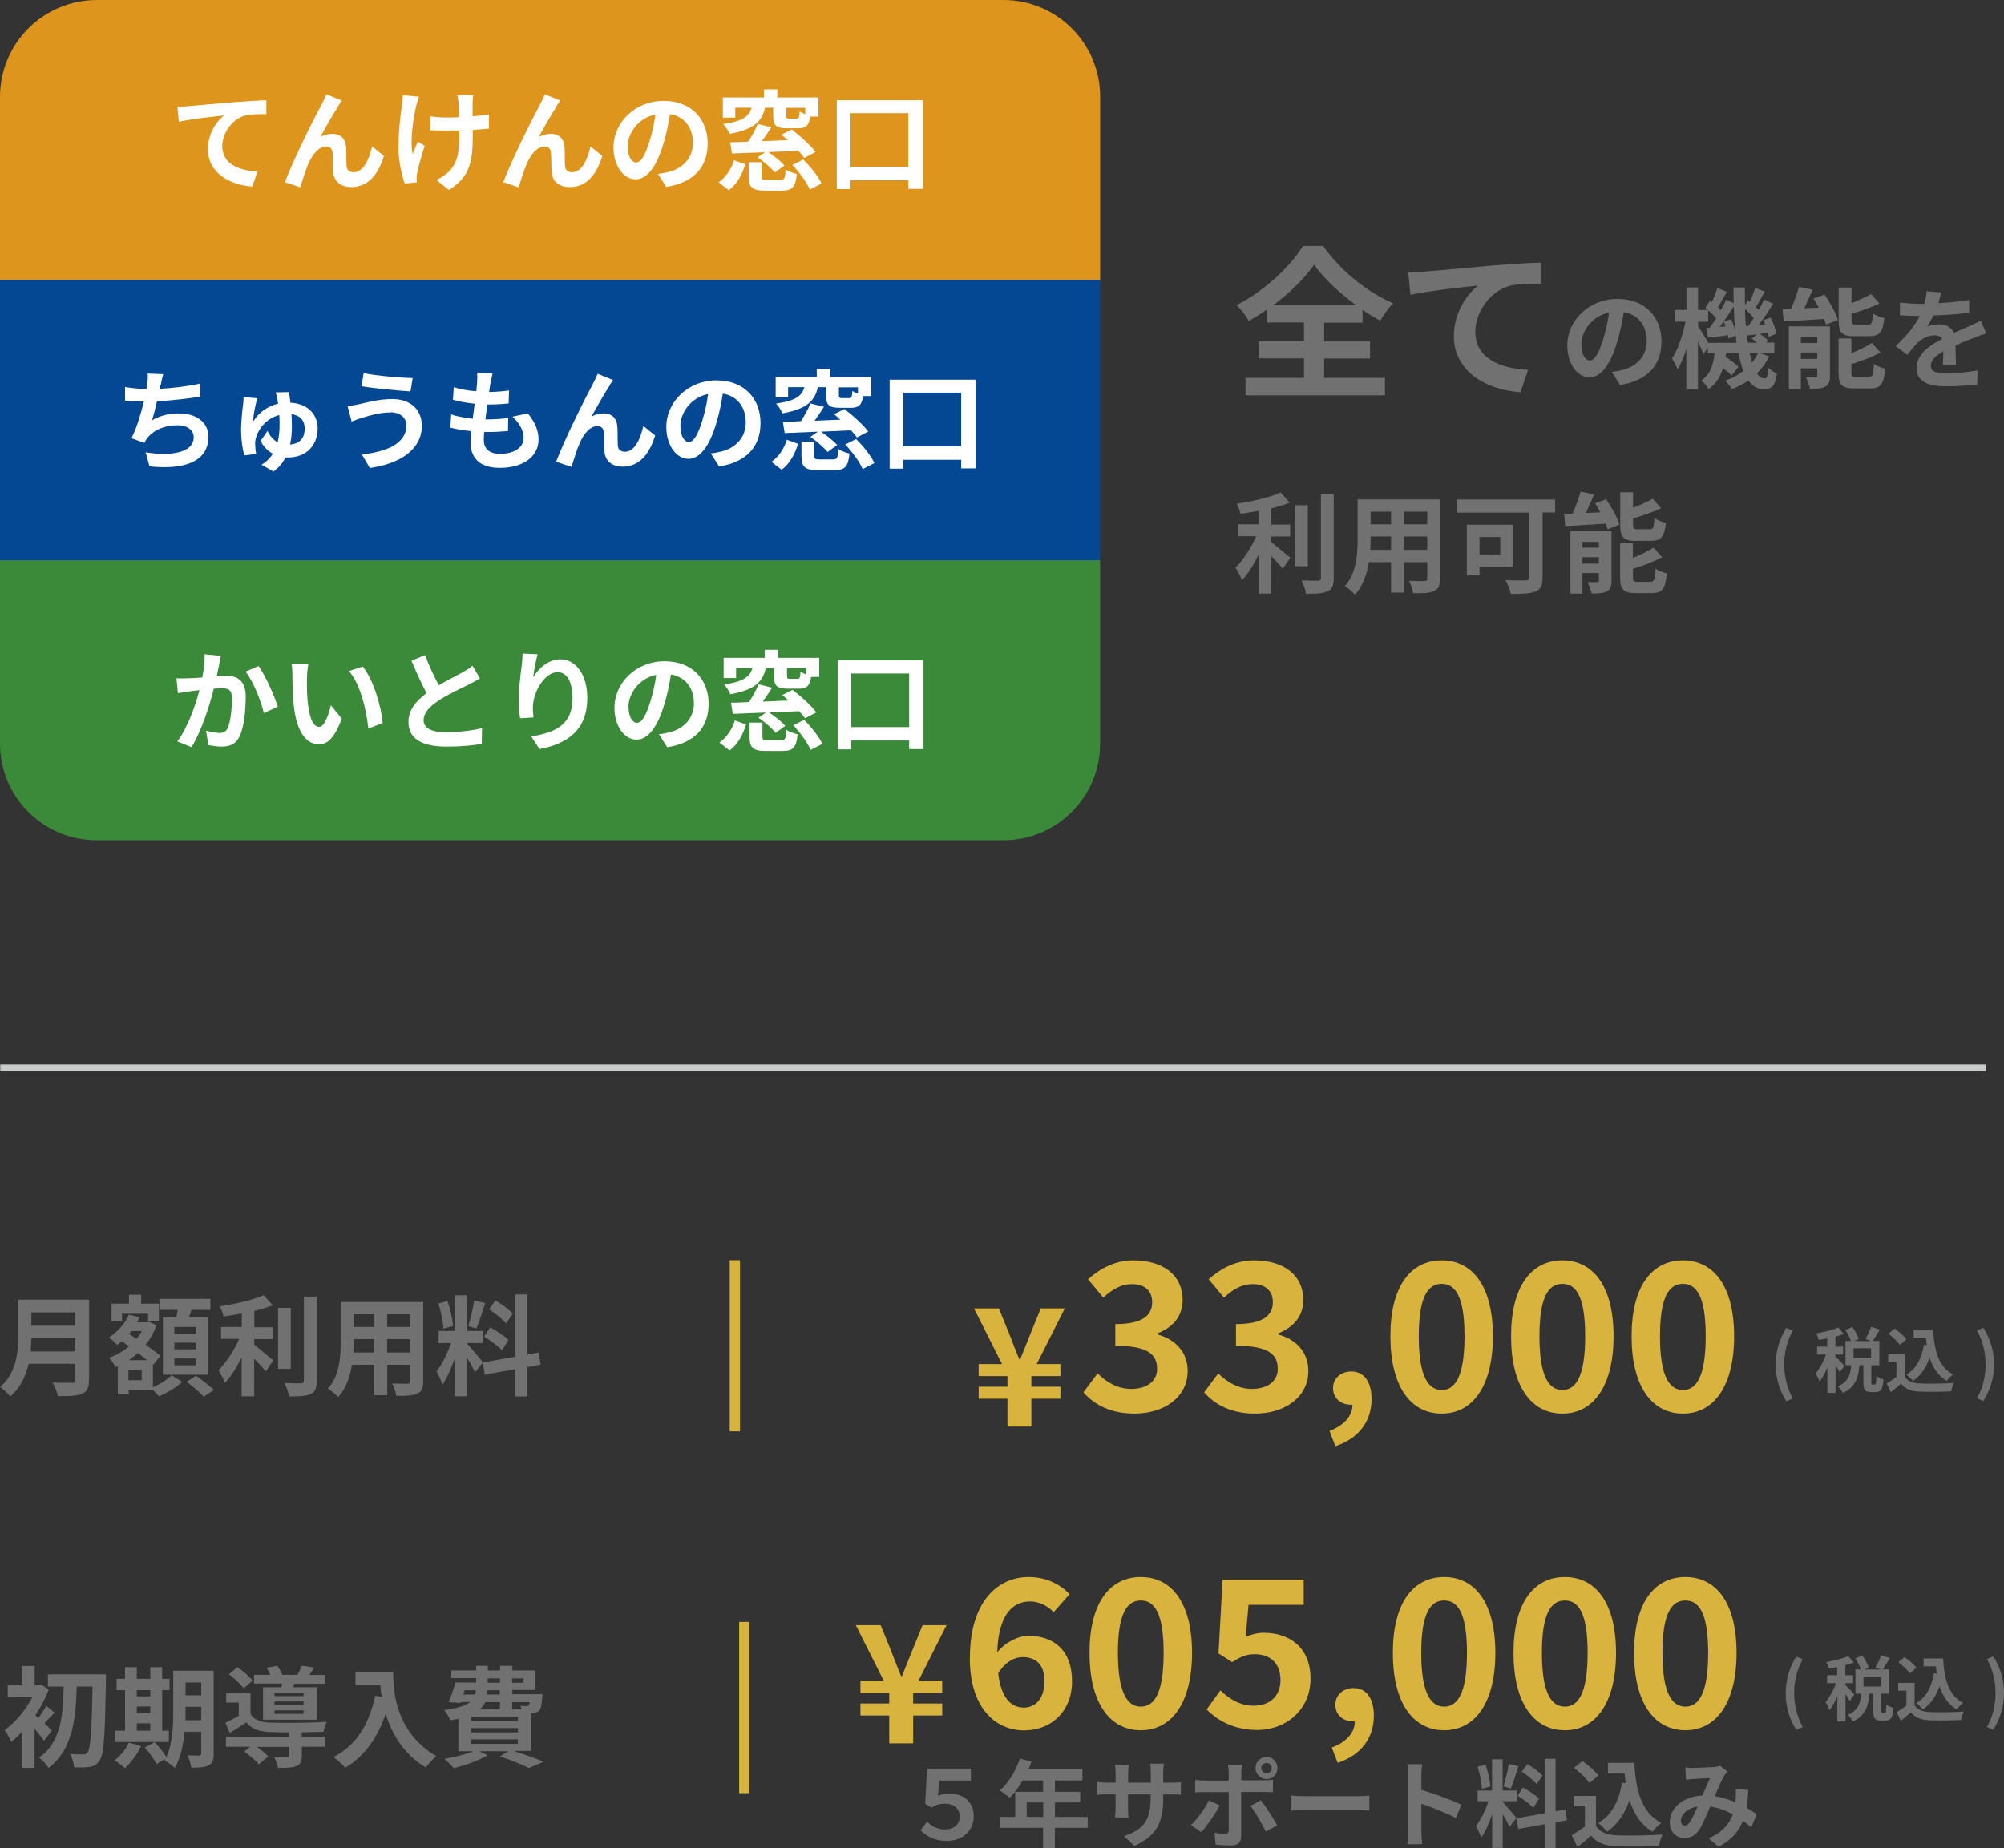 <?xml version="1.0" encoding="UTF-8"?>
<svg id="_レイヤー_2" data-name="レイヤー_2" xmlns="http://www.w3.org/2000/svg" viewBox="0 0 146.8 135.43">
  <rect x="0" y="0" width="146.8" height="135.43" fill="#333333" stroke="none"/>
  <defs>
    <style>
      .cls-1 {
        fill: #727171;
      }

      .cls-2 {
        fill: #d8b33d;
      }

      .cls-3 {
        stroke: #d8b33d;
        stroke-width: .75px;
      }

      .cls-3, .cls-4 {
        fill: none;
        stroke-miterlimit: 10;
      }

      .cls-4 {
        stroke: #c9caca;
        stroke-width: .5px;
      }

      .cls-5 {
        fill: #fff;
      }

      .cls-6 {
        fill: #3b8a39;
      }

      .cls-7 {
        fill: #044893;
      }

      .cls-8 {
        fill: #de951e;
      }
    </style>
  </defs>
  <g id="_レイヤー_1-2" data-name="レイヤー_1">
    <g>
      <g>
        <g>
          <path class="cls-1" d="M97.01,27.69h4.44v1.28h-10.21v-1.28h4.28v-1.43h-3.32v-1.25h3.32v-1.38h-2.71v-.95c-.43.3-.88.58-1.33.83-.18-.34-.58-.85-.9-1.15,2.05-1.03,3.98-2.88,4.87-4.34h1.47c1.28,1.82,3.24,3.39,5.13,4.2-.37.38-.68.84-.95,1.28-.43-.24-.86-.5-1.29-.8v.94h-2.81v1.38h3.36v1.25h-3.36v1.43ZM99.35,22.37c-1.25-.91-2.4-2-3.09-2.97-.68.97-1.75,2.05-3,2.97h6.09Z"/>
          <path class="cls-1" d="M104.34,19.9c1-.08,2.97-.26,5.17-.46,1.24-.1,2.55-.18,3.39-.2v1.54c-.64.01-1.67.01-2.3.16-1.45.38-2.53,1.94-2.53,3.37,0,1.97,1.85,2.69,3.87,2.79l-.56,1.64c-2.51-.17-4.88-1.52-4.88-4.11,0-1.73.97-3.09,1.78-3.71-1.13.12-3.57.38-4.96.68l-.16-1.64c.48-.01.95-.04,1.19-.06Z"/>
          <path class="cls-1" d="M118.67,28.2l-.6-.95c.3-.03.53-.08.74-.13,1.02-.24,1.82-.98,1.82-2.14,0-1.1-.6-1.93-1.68-2.11-.11.68-.25,1.42-.48,2.17-.48,1.62-1.17,2.61-2.04,2.61s-1.62-.98-1.62-2.33c0-1.85,1.6-3.42,3.67-3.42s3.23,1.38,3.23,3.12-1.03,2.88-3.05,3.19ZM116.47,26.41c.34,0,.65-.5.98-1.58.18-.59.34-1.27.42-1.93-1.32.27-2.03,1.44-2.03,2.32,0,.81.32,1.2.63,1.2Z"/>
          <path class="cls-1" d="M129.6,26.12c-.23.46-.54.88-.9,1.24.16.24.34.37.54.37s.27-.15.31-.78c.18.18.43.34.62.43-.14.9-.37,1.14-.99,1.14-.45,0-.81-.23-1.1-.64-.37.26-.78.46-1.21.63-.1-.18-.34-.46-.5-.61.5-.18.95-.42,1.34-.72-.15-.38-.27-.83-.37-1.34h-.9c0,.1-.02.21-.04.3.35.23.74.52.95.74l-.51.63c-.14-.15-.37-.35-.62-.54-.18.61-.5,1.14-1.06,1.54-.1-.19-.34-.49-.54-.62.7-.47.9-1.23.98-2.04h-.5v-.36l-.32.47c-.08-.24-.24-.61-.4-.96v3.52h-.85v-2.95c-.18.58-.4,1.12-.64,1.5-.09-.25-.27-.59-.4-.81.42-.63.79-1.74.98-2.69h-.79v-.86h.86v-1.65h.85v1.65h.71c-.06-.06-.12-.1-.18-.15l.35-.52.14.1c.14-.34.3-.74.39-1.03l.7.27c-.22.38-.46.82-.65,1.14.07.07.14.14.2.21.16-.27.3-.54.41-.78l.54.26c0-.38-.02-.76-.02-1.15h.84c0,.45,0,.88,0,1.3l.23-.34.13.1c.15-.33.3-.73.39-1.02l.71.26c-.22.4-.46.83-.66,1.14.07.07.14.14.21.21.15-.26.3-.54.41-.77l.65.32c-.32.5-.7,1.09-1.06,1.56l.48-.03c-.04-.11-.09-.22-.14-.33l.54-.19c.18.38.37.87.42,1.18l-.57.24c-.02-.09-.03-.2-.06-.31l-.59.08c.23.15.48.35.61.5l-.15.14h.61v.74h-1.12l.74.28ZM127.21,25.11c-.02-.17-.04-.34-.06-.52l-.54.22c0-.07-.02-.15-.03-.24-.52.06-1.02.12-1.46.17l-.13-.7.25-.02c.15-.21.32-.45.48-.7-.15-.18-.38-.41-.59-.59v.85h-.73v.34c.17.25.55.86.74,1.2h2.08ZM126.81,23.39c.13.27.25.62.31.9-.06-.58-.1-1.2-.11-1.84-.32.5-.7,1.06-1.04,1.5l.43-.03c-.04-.13-.08-.25-.13-.36l.54-.17ZM128.07,23.88c.13-.17.26-.37.4-.58-.17-.21-.41-.45-.64-.65,0,.43.03.84.06,1.24l.18-.02ZM128.71,25.11c-.12-.1-.26-.21-.38-.3l.36-.31c-.25.02-.48.06-.7.08l-.05-.22c.02.26.06.51.1.75h.68ZM128.16,25.84c.06.26.12.51.18.73.18-.22.34-.46.46-.73h-.65Z"/>
          <path class="cls-1" d="M133.66,21.59c.39.57.82,1.33.97,1.85l-.87.35c-.03-.13-.08-.27-.14-.42-1.05.07-2.14.14-2.96.18l-.08-.9c.19,0,.4,0,.62-.02.22-.5.45-1.12.58-1.61l.99.2c-.18.46-.4.94-.6,1.37l1.06-.05c-.12-.22-.25-.45-.38-.66l.8-.3ZM134.05,27.55c0,.42-.08.65-.34.78-.27.15-.64.16-1.12.16-.05-.25-.19-.62-.3-.84.28.02.6,0,.7,0,.1,0,.13-.02.13-.12v-.54h-1.2v1.51h-.88v-4.59h3.01v3.63ZM131.92,24.71v.42h1.2v-.42h-1.2ZM133.12,26.3v-.47h-1.2v.47h1.2ZM135.85,24.64c-.94,0-1.16-.28-1.16-1.16v-2.41h.94v1.14c.54-.21,1.06-.46,1.44-.66l.61.69c-.61.29-1.35.54-2.05.75v.47c0,.29.05.32.35.32h.87c.26,0,.31-.12.34-.82.19.14.58.3.84.35-.1,1.02-.35,1.32-1.09,1.32h-1.1ZM136.9,27.63c.27,0,.33-.15.37-.96.2.14.58.29.83.35-.1,1.13-.34,1.44-1.11,1.44h-1.14c-.94,0-1.17-.27-1.17-1.15v-2.51h.94v1.08c.57-.23,1.12-.5,1.5-.75l.63.7c-.62.34-1.41.62-2.13.85v.64c0,.28.06.32.37.32h.91Z"/>
          <path class="cls-1" d="M141.99,22.21c.76-.04,1.56-.11,2.26-.23v.93c-.77.11-1.75.18-2.62.2-.14.3-.3.58-.46.82.21-.1.64-.16.9-.16.49,0,.89.21,1.06.62.42-.19.75-.33,1.08-.47.31-.14.59-.26.89-.42l.4.93c-.26.07-.68.23-.95.34-.36.14-.82.32-1.3.54,0,.45.02,1.04.03,1.41h-.96c.02-.24.03-.62.04-.98-.6.34-.92.66-.92,1.06,0,.44.38.56,1.16.56.68,0,1.57-.09,2.27-.22l-.03,1.03c-.53.07-1.51.14-2.26.14-1.25,0-2.18-.3-2.18-1.34s.96-1.66,1.87-2.13c-.12-.2-.34-.27-.56-.27-.45,0-.94.26-1.25.55-.24.24-.47.53-.74.88l-.86-.64c.84-.78,1.41-1.49,1.77-2.21h-.1c-.33,0-.91-.02-1.35-.05v-.94c.41.06,1,.1,1.41.1h.38c.09-.32.14-.63.16-.92l1.06.09c-.04.2-.1.46-.2.8Z"/>
          <path class="cls-1" d="M93.12,39.72c.39.3,1.18.98,1.4,1.14l-.55.82c-.19-.25-.53-.61-.85-.94v2.76h-.92v-2.86c-.36.73-.78,1.42-1.22,1.88-.1-.28-.33-.69-.48-.93.58-.56,1.16-1.47,1.52-2.3h-1.33v-.87h1.52v-.99c-.46.09-.91.16-1.34.22-.04-.21-.16-.54-.27-.74,1.15-.17,2.44-.47,3.21-.82l.67.74c-.4.16-.86.3-1.35.42v1.19h1.38v.87h-1.38v.43ZM95.8,41.49h-.93v-4.47h.93v4.47ZM97.7,36.2v6.16c0,.55-.11.82-.44.97-.33.16-.86.19-1.59.18-.04-.27-.18-.71-.33-.98.52.02,1.03.02,1.2.02.15,0,.22-.06.22-.2v-6.15h.94Z"/>
          <path class="cls-1" d="M105.49,42.39c0,.51-.11.77-.43.91-.33.16-.82.18-1.54.17-.03-.26-.18-.66-.3-.91.45.02.98.02,1.12.02s.21-.05.21-.19v-1.2h-1.69v2.23h-.96v-2.23h-1.63c-.14.87-.43,1.75-1.01,2.38-.15-.18-.54-.5-.75-.62.87-.96.94-2.38.94-3.5v-2.85h6.04v5.81ZM101.9,40.29v-.98h-1.5v.14c0,.26,0,.54-.02.84h1.53ZM100.4,37.49v.93h1.5v-.93h-1.5ZM104.55,37.49h-1.69v.93h1.69v-.93ZM104.55,40.29v-.98h-1.69v.98h1.69Z"/>
          <path class="cls-1" d="M113.92,37.55h-.92v4.77c0,.58-.14.86-.51,1.02-.4.16-.99.18-1.81.18-.06-.28-.25-.75-.39-1.01.57.03,1.26.02,1.46.02s.26-.06.26-.22v-4.75h-5.29v-.96h7.2v.96ZM108.38,41.54v.61h-.93v-3.7h3.39v3.09h-2.46ZM108.38,39.35v1.28h1.52v-1.28h-1.52Z"/>
          <path class="cls-1" d="M117.66,36.59c.39.57.82,1.33.97,1.85l-.87.35c-.03-.13-.08-.27-.14-.42-1.05.07-2.14.14-2.96.18l-.08-.9c.19,0,.4,0,.62-.02.22-.5.45-1.12.58-1.61l.99.2c-.18.46-.4.94-.6,1.37l1.06-.05c-.12-.22-.25-.45-.38-.66l.8-.3ZM118.05,42.55c0,.42-.08.65-.34.78-.27.15-.64.16-1.12.16-.05-.25-.19-.62-.3-.84.28.02.6,0,.7,0,.1,0,.13-.02.13-.12v-.54h-1.2v1.51h-.88v-4.59h3.01v3.63ZM115.92,39.71v.42h1.2v-.42h-1.2ZM117.12,41.3v-.47h-1.2v.47h1.2ZM119.85,39.64c-.94,0-1.16-.28-1.16-1.16v-2.41h.94v1.14c.54-.21,1.06-.46,1.44-.66l.61.69c-.61.29-1.35.54-2.05.75v.47c0,.29.05.32.35.32h.87c.26,0,.31-.12.34-.82.19.14.58.3.84.35-.1,1.02-.35,1.32-1.09,1.32h-1.1ZM120.9,42.63c.27,0,.33-.15.37-.96.2.14.58.29.83.35-.1,1.13-.34,1.44-1.11,1.44h-1.14c-.94,0-1.17-.27-1.17-1.15v-2.51h.94v1.08c.57-.23,1.12-.5,1.5-.75l.63.7c-.62.34-1.41.62-2.13.85v.64c0,.28.06.32.37.32h.91Z"/>
        </g>
        <g>
          <path class="cls-8" d="M7.1,0h66.4c3.92,0,7.09,3.18,7.09,7.09v13.43H0V7.09C0,3.18,3.18,0,7.1,0Z"/>
          <g>
            <path class="cls-5" d="M13.8,7.78c.66-.06,1.98-.18,3.45-.3.82-.06,1.7-.12,2.26-.14v1.02c-.42,0-1.11,0-1.54.1-.97.26-1.69,1.3-1.69,2.25,0,1.31,1.23,1.79,2.58,1.86l-.38,1.1c-1.67-.11-3.25-1.02-3.25-2.74,0-1.15.65-2.06,1.18-2.47-.75.08-2.38.26-3.31.46l-.1-1.1c.32,0,.63-.02.79-.04Z"/>
            <path class="cls-5" d="M24.8,7.75c-.39.58-.95,1.6-1.35,2.3.3-.17.62-.24.92-.24.6,0,.96.38.99,1.04.02.36,0,1,.03,1.34.03.31.26.43.52.43.7,0,1.12-.9,1.35-1.89l.86.7c-.42,1.37-1.16,2.28-2.38,2.28-.89,0-1.3-.53-1.33-1.11-.03-.42-.02-1.08-.05-1.41-.02-.28-.18-.45-.47-.45-.54,0-.99.56-1.28,1.21-.21.46-.49,1.36-.61,1.78l-1.13-.38c.59-1.6,2.23-4.86,2.65-5.62.1-.22.26-.48.39-.82l1.13.46c-.08.11-.17.25-.26.38Z"/>
            <path class="cls-5" d="M30.49,7.74c-.2.89-.48,2.57-.26,3.56.1-.25.25-.63.38-.93l.5.32c-.23.69-.45,1.5-.54,1.95-.03.12-.05.3-.05.39,0,.08,0,.22.02.33l-.89.09c-.18-.48-.46-1.6-.46-2.59,0-1.31.16-2.54.26-3.19.04-.22.05-.5.06-.7l1.18.12c-.07.19-.15.48-.19.65ZM34.62,7.5v1.02c.45-.03.87-.08,1.2-.14v1.04c-.33.04-.74.07-1.19.1v.34c0,1.89-.14,3.05-1.74,4.06l-.92-.73c.3-.14.7-.39.93-.64.62-.64.74-1.35.74-2.7v-.29c-.3,0-.6.02-.9.02-.34,0-.84-.02-1.23-.04v-1.02c.39.06.78.09,1.21.09.29,0,.6,0,.9-.02,0-.45-.02-.86-.03-1.08-.02-.2-.06-.42-.09-.55h1.16c-.02.18-.03.37-.04.54Z"/>
            <path class="cls-5" d="M40.8,7.75c-.39.58-.95,1.6-1.35,2.3.3-.17.62-.24.92-.24.6,0,.96.38.99,1.04.02.36,0,1,.03,1.34.03.31.26.43.52.43.7,0,1.12-.9,1.35-1.89l.86.7c-.42,1.37-1.16,2.28-2.38,2.28-.89,0-1.3-.53-1.33-1.11-.03-.42-.02-1.08-.05-1.41-.02-.28-.18-.45-.47-.45-.54,0-.99.56-1.28,1.21-.21.46-.49,1.36-.61,1.78l-1.13-.38c.59-1.6,2.23-4.86,2.65-5.62.1-.22.26-.48.39-.82l1.13.46c-.08.11-.17.25-.26.38Z"/>
            <path class="cls-5" d="M48.8,13.69l-.6-.95c.3-.03.53-.08.74-.13,1.02-.24,1.82-.98,1.82-2.14,0-1.1-.6-1.93-1.68-2.11-.11.68-.25,1.42-.48,2.17-.48,1.62-1.17,2.61-2.04,2.61s-1.62-.98-1.62-2.33c0-1.85,1.6-3.42,3.67-3.42s3.23,1.38,3.23,3.12-1.03,2.88-3.05,3.19ZM46.61,11.9c.34,0,.65-.5.98-1.58.18-.59.34-1.27.42-1.93-1.32.27-2.03,1.44-2.03,2.32,0,.81.32,1.2.63,1.2Z"/>
            <path class="cls-5" d="M52.64,13.36c.55-.38.94-.99,1.13-1.62l.82.3c-.22.72-.58,1.43-1.2,1.9l-.75-.58ZM53.86,8.62h-.91v-1.48h3.01v-.59h.98v.59h3.01v1.4h-.6c-.09.67-.32.86-.9.86h-.8c-.82,0-1.01-.22-1.01-.93v-.58h-.6c-.22.99-.78,1.59-2.6,1.92-.07-.21-.29-.54-.46-.72,1.48-.21,1.89-.58,2.08-1.2h-1.2v.73ZM58.92,11.58c-.11-.15-.26-.34-.44-.53-.74.03-1.49.07-2.2.1.43.28.93.68,1.18.98l-.7.51c-.26-.33-.8-.79-1.26-1.11l.55-.38c-.9.04-1.75.07-2.43.1l-.13-.82c.38,0,.83-.02,1.32-.05.26-.4.54-.9.7-1.3l.99.25c-.22.34-.46.7-.69,1.02.61-.02,1.25-.06,1.89-.08-.16-.14-.31-.28-.46-.4l.76-.38c.6.46,1.37,1.15,1.74,1.65l-.82.43ZM57.17,13.18c.29,0,.34-.1.38-.76.18.14.58.27.82.33-.1.98-.35,1.22-1.1,1.22h-1.21c-.97,0-1.21-.25-1.21-1.03v-1.05h.94v1.04c0,.22.06.25.39.25h1ZM59,7.9h-1.41v.58c0,.18.04.21.22.21h.55c.16,0,.19-.07.22-.52.1.06.25.14.41.19v-.46ZM58.84,11.69c.52.51,1.1,1.23,1.34,1.76l-.86.44c-.2-.5-.76-1.26-1.27-1.8l.79-.4Z"/>
            <path class="cls-5" d="M67.59,7.33v6.51h-1.05v-.63h-4.24v.65h-1v-6.52h6.29ZM66.54,12.22v-3.93h-4.24v3.93h4.24Z"/>
          </g>
        </g>
        <g>
          <polygon class="cls-7" points="0 41.05 0 41.05 80.59 41.05 80.59 41.05 80.59 20.53 80.59 20.53 0 20.53 0 20.53 0 41.05"/>
          <g>
            <path class="cls-5" d="M11.74,28.24c-.02.07-.03.16-.05.25.91-.05,1.99-.17,2.96-.38l.02.95c-.83.14-2.1.29-3.17.34-.11.49-.24,1-.36,1.39.65-.36,1.27-.5,1.98-.5,1.29,0,2.15.69,2.15,1.71,0,1.8-1.74,2.45-4.32,2.17l-.28-1.03c1.75.29,3.52.07,3.52-1.1,0-.48-.41-.88-1.19-.88-.92,0-1.74.33-2.21.94-.09.11-.14.22-.22.35l-.94-.34c.38-.74.7-1.81.91-2.69-.5,0-.98-.03-1.38-.07v-.99c.48.08,1.08.14,1.57.15.02-.12.03-.23.05-.33.05-.34.06-.54.04-.81l1.14.05c-.09.28-.14.55-.19.82Z"/>
            <path class="cls-5" d="M21.28,29.51c1.27.06,1.99.86,1.99,1.88,0,1.14-.73,2.13-2.19,2.13-.06,0-.11,0-.16,0-.21.39-.49.74-.89,1.03l-.87-.5c.37-.22.63-.5.83-.8-.37-.21-.69-.52-.9-.94l.5-.73c.19.36.43.66.75.83.1-.42.14-.86.14-1.27,0-.25,0-.5-.02-.73-1.01.26-1.62,1.12-1.75,1.84-.02.11-.02.2-.02.31,0,.12.04.53.07.7l-.86.11c-.14-.46-.24-1.16-.24-1.8,0-.81.11-1.65.16-2.05.02-.14.02-.31.02-.42l1.02.08c-.06.14-.1.32-.12.42-.08.33-.19.86-.2,1.29.43-.7,1.11-1.14,1.83-1.31-.02-.14-.04-.28-.06-.39-.03-.16-.07-.29-.12-.44l.98-.02c.03.19.07.46.1.77ZM21.26,32.57c.76-.07,1.06-.53,1.06-1.17,0-.53-.27-.96-.97-1.05.02.28.03.58.03.87,0,.46-.03.9-.13,1.34Z"/>
            <path class="cls-5" d="M28.62,30.22c-.88,0-1.67.27-2.08.39-.23.06-.54.19-.78.28l-.3-1.14c.27-.02.62-.08.88-.14.58-.14,1.48-.37,2.41-.37,1.26,0,2.15.72,2.15,1.97,0,1.71-1.58,2.77-3.81,3.08l-.58-.99c1.98-.22,3.26-.88,3.26-2.13,0-.53-.42-.96-1.17-.96ZM30.23,27.7l-.16.98c-.94-.06-2.67-.22-3.59-.38l.16-.96c.93.2,2.74.35,3.59.36Z"/>
            <path class="cls-5" d="M35.92,28.1c-.02.14-.06.35-.09.62.58,0,1.09-.06,1.46-.11l-.03.95c-.48.05-.92.08-1.56.08-.05.35-.1.73-.14,1.09h.06c.5,0,1.09-.03,1.61-.1l-.02.95c-.45.04-.91.07-1.42.07h-.32c-.02.24-.03.44-.03.58,0,.66.41,1.02,1.19,1.02,1.12,0,1.73-.51,1.73-1.17,0-.54-.3-1.06-.82-1.55l1.13-.24c.53.67.78,1.24.78,1.92,0,1.21-1.09,2.07-2.84,2.07-1.26,0-2.14-.54-2.14-1.88,0-.19.02-.48.06-.81-.58-.06-1.11-.14-1.54-.26l.06-.97c.52.18,1.06.26,1.58.32.05-.36.1-.74.14-1.1-.55-.06-1.12-.15-1.59-.29l.06-.92c.46.15,1.06.26,1.65.3.02-.25.05-.46.06-.65.02-.38.02-.54,0-.71l1.13.06c-.07.29-.1.5-.14.71Z"/>
            <path class="cls-5" d="M44.67,28.23c-.39.58-.95,1.6-1.35,2.3.3-.17.62-.24.92-.24.6,0,.96.38.99,1.04.02.36,0,1,.03,1.34.03.31.26.43.52.43.7,0,1.12-.9,1.35-1.89l.86.7c-.42,1.37-1.16,2.28-2.38,2.28-.89,0-1.3-.53-1.33-1.11-.03-.42-.02-1.08-.05-1.41-.02-.28-.18-.45-.47-.45-.54,0-.99.56-1.28,1.21-.21.46-.49,1.36-.61,1.78l-1.13-.38c.59-1.6,2.23-4.86,2.65-5.62.1-.22.26-.48.39-.82l1.13.46c-.08.11-.17.25-.26.38Z"/>
            <path class="cls-5" d="M52.67,34.17l-.6-.95c.3-.03.53-.08.74-.13,1.02-.24,1.82-.98,1.82-2.14,0-1.1-.6-1.93-1.68-2.11-.11.68-.25,1.42-.48,2.17-.48,1.62-1.17,2.61-2.04,2.61s-1.62-.98-1.62-2.33c0-1.85,1.6-3.42,3.67-3.42s3.23,1.38,3.23,3.12-1.03,2.88-3.05,3.19ZM50.47,32.38c.34,0,.65-.5.98-1.58.18-.59.34-1.27.42-1.93-1.32.27-2.03,1.44-2.03,2.32,0,.81.32,1.2.63,1.2Z"/>
            <path class="cls-5" d="M56.51,33.84c.55-.38.94-.99,1.13-1.62l.82.3c-.22.72-.58,1.43-1.2,1.9l-.75-.58ZM57.73,29.1h-.91v-1.48h3.01v-.59h.98v.59h3.01v1.4h-.6c-.09.67-.32.86-.9.86h-.8c-.82,0-1.01-.22-1.01-.93v-.58h-.6c-.22.99-.78,1.59-2.6,1.92-.07-.21-.29-.54-.46-.72,1.48-.21,1.89-.58,2.08-1.2h-1.2v.73ZM62.78,32.06c-.11-.15-.26-.34-.44-.53-.74.03-1.49.07-2.2.1.43.28.93.68,1.18.98l-.7.51c-.26-.33-.8-.79-1.26-1.11l.55-.38c-.9.04-1.75.07-2.43.1l-.13-.82c.38,0,.83-.02,1.32-.05.26-.4.54-.9.7-1.3l.99.25c-.22.34-.46.7-.69,1.02.61-.02,1.25-.06,1.89-.08-.16-.14-.31-.28-.46-.4l.76-.38c.6.46,1.37,1.15,1.74,1.65l-.82.43ZM61.03,33.66c.29,0,.34-.1.38-.76.18.14.58.27.82.33-.1.98-.35,1.22-1.1,1.22h-1.21c-.97,0-1.21-.25-1.21-1.03v-1.05h.94v1.04c0,.22.06.25.39.25h1ZM62.86,28.38h-1.41v.58c0,.18.04.21.22.21h.55c.16,0,.19-.07.22-.52.1.06.25.14.41.19v-.46ZM62.71,32.17c.52.51,1.1,1.23,1.34,1.76l-.86.44c-.2-.5-.76-1.26-1.27-1.8l.79-.4Z"/>
            <path class="cls-5" d="M71.46,27.81v6.51h-1.05v-.63h-4.24v.65h-1v-6.52h6.29ZM70.41,32.7v-3.93h-4.24v3.93h4.24Z"/>
          </g>
        </g>
        <g>
          <path class="cls-6" d="M0,41.05h80.59v13.43c0,3.92-3.18,7.09-7.09,7.09H7.1C3.18,61.58,0,58.4,0,54.49v-13.43Z"/>
          <g>
            <path class="cls-5" d="M16.05,48.72c-.06.24-.11.54-.17.82.26-.02.5-.03.67-.03.85,0,1.45.38,1.45,1.53,0,.94-.11,2.24-.46,2.93-.26.56-.71.74-1.31.74-.31,0-.69-.06-.96-.11l-.18-1.06c.31.09.77.17.98.17.26,0,.47-.08.6-.34.22-.46.32-1.42.32-2.21,0-.64-.27-.73-.78-.73-.13,0-.33.02-.55.03-.3,1.22-.9,3.11-1.63,4.29l-1.04-.42c.78-1.05,1.33-2.66,1.62-3.76-.29.03-.54.06-.69.08-.22.04-.65.1-.89.14l-.1-1.09c.29.02.56,0,.86,0,.25,0,.62-.03,1.03-.06.11-.61.18-1.19.17-1.7l1.19.12c-.05.21-.1.46-.14.66ZM20.35,51.78l-1.02.47c-.21-.89-.78-2.33-1.34-3.04l.95-.41c.5.69,1.17,2.21,1.41,2.97Z"/>
            <path class="cls-5" d="M22.48,49.63c0,.52,0,1.12.05,1.69.11,1.15.35,1.94.86,1.94.38,0,.7-.94.85-1.58l.8.98c-.53,1.39-1.03,1.88-1.67,1.88-.88,0-1.64-.79-1.86-2.93-.08-.74-.09-1.67-.09-2.16,0-.22-.02-.57-.06-.82l1.23.02c-.06.29-.1.75-.1.98ZM28.03,52.98l-1.05.41c-.13-1.29-.55-3.23-1.42-4.22l1.01-.33c.76.92,1.37,2.92,1.46,4.14Z"/>
            <path class="cls-5" d="M32.14,50.21c.66-.38,1.35-.73,1.73-.94.3-.18.54-.31.74-.49l.55.93c-.24.14-.5.28-.79.43-.5.25-1.5.71-2.23,1.18-.66.44-1.11.9-1.11,1.46s.55.88,1.66.88c.82,0,1.9-.12,2.62-.3l-.02,1.15c-.68.12-1.53.2-2.57.2-1.59,0-2.8-.44-2.8-1.81,0-.88.56-1.54,1.33-2.11-.37-.68-.75-1.54-1.11-2.38l1-.41c.3.83.68,1.6,1,2.21Z"/>
            <path class="cls-5" d="M39.07,49.61c.38-.62,1.08-1.3,1.98-1.3,1.11,0,1.97,1.09,1.97,2.85,0,2.26-1.38,3.34-3.5,3.73l-.61-.93c1.77-.27,3.03-.86,3.03-2.79,0-1.23-.42-1.92-1.09-1.92-.94,0-1.77,1.42-1.81,2.47-.02.22,0,.47.04.85l-.98.06c-.05-.31-.1-.8-.1-1.34,0-.74.11-1.73.22-2.56.04-.3.06-.62.06-.84l1.1.05c-.11.39-.27,1.22-.32,1.66Z"/>
            <path class="cls-5" d="M48.87,54.75l-.6-.95c.3-.03.53-.08.74-.13,1.02-.24,1.82-.98,1.82-2.14,0-1.1-.6-1.93-1.68-2.11-.11.68-.25,1.42-.48,2.17-.48,1.62-1.17,2.61-2.04,2.61s-1.62-.98-1.62-2.33c0-1.85,1.6-3.42,3.67-3.42s3.23,1.38,3.23,3.12-1.03,2.88-3.05,3.19ZM46.67,52.96c.34,0,.65-.5.98-1.58.18-.59.34-1.27.42-1.93-1.32.27-2.03,1.44-2.03,2.32,0,.81.32,1.2.63,1.2Z"/>
            <path class="cls-5" d="M52.7,54.41c.55-.38.94-.99,1.13-1.62l.82.3c-.22.72-.58,1.43-1.2,1.9l-.75-.58ZM53.92,49.68h-.91v-1.48h3.01v-.59h.98v.59h3.01v1.4h-.6c-.09.67-.32.86-.9.86h-.8c-.82,0-1.01-.22-1.01-.93v-.58h-.6c-.22.99-.78,1.59-2.6,1.92-.07-.21-.29-.54-.46-.72,1.48-.21,1.89-.58,2.08-1.2h-1.2v.73ZM58.98,52.64c-.11-.15-.26-.34-.44-.53-.74.03-1.49.07-2.2.1.43.28.93.68,1.18.98l-.7.51c-.26-.33-.8-.79-1.26-1.11l.55-.38c-.9.04-1.75.07-2.43.1l-.13-.82c.38,0,.83-.02,1.32-.05.26-.4.54-.9.7-1.3l.99.25c-.22.34-.46.7-.69,1.02.61-.02,1.25-.06,1.89-.08-.16-.14-.31-.28-.46-.4l.76-.38c.6.46,1.37,1.15,1.74,1.65l-.82.43ZM57.23,54.24c.29,0,.34-.1.38-.76.18.14.58.27.82.33-.1.98-.35,1.22-1.1,1.22h-1.21c-.97,0-1.21-.25-1.21-1.03v-1.05h.94v1.04c0,.22.06.25.39.25h1ZM59.06,48.95h-1.41v.58c0,.18.04.21.22.21h.55c.16,0,.19-.07.22-.52.1.06.25.14.41.19v-.46ZM58.9,52.75c.52.51,1.1,1.23,1.34,1.76l-.86.44c-.2-.5-.76-1.26-1.27-1.8l.79-.4Z"/>
            <path class="cls-5" d="M67.65,48.38v6.51h-1.05v-.63h-4.24v.65h-1v-6.52h6.29ZM66.6,53.28v-3.93h-4.24v3.93h4.24Z"/>
          </g>
        </g>
      </g>
      <line class="cls-4" x1=".02" y1="78.25" x2="145.5" y2="78.25"/>
      <g>
        <path class="cls-1" d="M3.21,127.54c-.15-.23-.42-.57-.68-.87v2.87h-.94v-2.61c-.26.27-.51.5-.77.7-.09-.23-.34-.7-.49-.86.78-.54,1.56-1.48,2.05-2.43H.57v-.86h1.03v-1.41h.94v1.41h.34l.15-.04.54.35c-.24.66-.58,1.3-.98,1.9.06.06.14.12.22.19.21-.27.44-.63.58-.89l.61.5c-.28.27-.53.56-.74.78.24.23.46.44.54.54l-.57.72ZM7.76,122.68s0,.35,0,.48c-.07,4-.14,5.39-.46,5.82-.21.32-.41.42-.71.48-.29.06-.73.05-1.16.04-.02-.28-.13-.7-.3-.98.42.03.79.03.98.03.13,0,.21-.03.3-.15.22-.26.31-1.55.37-4.82h-1.16c-.06,2.31-.28,4.61-2.06,5.96-.16-.26-.46-.57-.7-.75,1.64-1.15,1.76-3.17,1.8-5.21h-1.15v-.9h4.26Z"/>
        <path class="cls-1" d="M10.33,127.96c-.28.58-.75,1.21-1.18,1.6-.18-.17-.54-.44-.76-.57.42-.31.83-.82,1.05-1.3l.89.26ZM12.37,127.64h-3.93v-.83h.72v-2.97h-.62v-.83h.62v-.85h.86v.85h.99v-.85h.87v.85h.54v.83h-.54v2.97h.49v.83ZM10.02,123.84v.46h.99v-.46h-.99ZM10.02,125.54h.99v-.5h-.99v.5ZM10.02,126.81h.99v-.54h-.99v.54ZM15.66,128.48c0,.47-.09.72-.37.87-.28.15-.69.18-1.28.17-.03-.25-.15-.66-.27-.9.34.02.73.02.84.02.12,0,.16-.04.16-.17v-1.58h-1.22c-.09.94-.29,1.94-.72,2.66-.15-.17-.54-.46-.75-.54.02-.05.06-.09.08-.14l-.66.38c-.16-.31-.54-.84-.86-1.21l.72-.39c.29.32.66.76.86,1.09.46-1,.5-2.35.5-3.39v-2.93h2.96v6.06ZM14.74,126.04v-.98h-1.15v.3c0,.21,0,.44,0,.69h1.16ZM13.59,123.28v.94h1.15v-.94h-1.15Z"/>
        <path class="cls-1" d="M22.11,127.27h1.71v.72h-1.71v.64c0,.42-.09.65-.41.78-.32.12-.74.13-1.33.13-.04-.26-.18-.58-.3-.82.39.02.83.02.95.02.13,0,.17-.03.17-.12v-.62h-2.37c.32.22.65.5.83.7l-.69.58c-.21-.26-.69-.67-1.06-.94l.42-.35h-1.77v-.72h4.64v-.34c-.54,0-1.03,0-1.4-.02-.81-.03-1.35-.21-1.74-.71-.38.26-.78.51-1.22.78l-.32-.75c.3-.14.65-.32.98-.51v-.97h-.92v-.72h1.78v1.55c.26.44.74.62,1.42.64.97.04,3.05.02,4.16-.06-.08.18-.19.52-.23.73-.42.02-1,.03-1.6.04v.34ZM17.85,123.71c-.21-.3-.68-.74-1.08-1.03l.62-.52c.4.27.89.68,1.11.98l-.65.57ZM20.61,123.62c.02-.08.04-.17.06-.26h-2.06v-.64h1.19c-.07-.18-.18-.37-.27-.52l.78-.14c.14.19.29.46.37.66h1.1c.13-.22.26-.48.34-.67l.89.14c-.12.2-.24.38-.35.54h1.18v.64h-2.28l-.1.26h1.74v2.38h-3.93v-2.38h1.38ZM22.24,124.04h-2.13v.24h2.13v-.24ZM22.24,124.67h-2.13v.25h2.13v-.25ZM22.24,125.32h-2.13v.26h2.13v-.26Z"/>
        <path class="cls-1" d="M28.8,122.52c0,1.51.22,4.43,3.16,6.16-.21.17-.6.58-.77.83-1.66-1-2.5-2.51-2.94-3.94-.6,1.79-1.56,3.12-2.95,3.95-.18-.2-.62-.59-.87-.78,1.66-.84,2.61-2.38,3.05-4.49l.49.09c-.06-.3-.09-.59-.11-.86h-1.82v-.97h2.77Z"/>
        <path class="cls-1" d="M37.7,128.32c.77.25,1.61.55,2.11.77l-1.06.46c-.47-.24-1.3-.58-2.13-.85l.61-.38h-2.13l.63.29c-.66.39-1.68.75-2.49.95-.15-.18-.49-.52-.69-.68.74-.13,1.56-.33,2.12-.56h-1.09v-2.38c-.18.04-.38.07-.59.1-.08-.2-.3-.56-.45-.74.99-.13,1.57-.33,1.9-.59h-.7l-.02.07-.86-.06c.18-.39.37-.97.5-1.44h1.52v-.32h-1.82v-.56h1.82v-.34h.86v.34h.89v-.34h.9v.34h1.7v1.43h-1.7v.31h2.21s0,.16-.02.25c-.04.52-.09.81-.22.95-.12.12-.3.18-.46.19-.03,0-.07,0-.12,0v2.76h-1.21ZM33.93,124.16h.87c.03-.1.05-.2.05-.31h-.82l-.1.31ZM37.94,125.79h-3.44v.31h3.44v-.31ZM37.94,126.62h-3.44v.32h3.44v-.32ZM34.5,127.78h3.44v-.33h-3.44v.33ZM35.55,124.72c-.09.19-.22.37-.39.53h1.46v-.53h-1.06ZM36.61,123.85h-.89c0,.1-.02.21-.02.31h.91v-.31ZM35.73,123.3h.89v-.32h-.89v.32ZM37.52,122.98v.32h.83v-.32h-.83ZM37.52,124.72v.53h.7c-.02-.1-.06-.19-.1-.26.18.02.35.03.44.02.07,0,.12,0,.17-.06.03-.04.06-.11.07-.23h-1.28Z"/>
      </g>
      <g>
        <path class="cls-1" d="M6.52,101.11c0,.58-.14.85-.5,1.01-.38.17-.94.18-1.77.18-.06-.28-.25-.74-.4-1,.56.03,1.23.02,1.41.02.19,0,.26-.06.26-.23v-1.16h-3.42c-.21.9-.61,1.77-1.35,2.39-.14-.2-.53-.55-.74-.69,1.21-1.03,1.32-2.56,1.32-3.77v-2.63h5.2v5.88ZM5.51,99.02v-.98h-3.21c0,.3-.02.64-.06.98h3.26ZM2.3,96.16v.98h3.21v-.98h-3.21Z"/>
        <path class="cls-1" d="M11.19,101.65c.53-.22,1.09-.58,1.38-.88l.77.48c-.42.41-1.12.83-1.7,1.06-.1-.13-.28-.3-.44-.46h-1.77v.32h-.8v-2.07l-.17.07c-.1-.21-.31-.53-.48-.68.53-.18,1.03-.47,1.47-.84l-.53-.37c-.11.1-.22.19-.34.27-.13-.15-.42-.44-.6-.55.62-.39,1.17-1,1.46-1.67l.78.19c-.06.13-.11.25-.18.37h.74l.14-.04.54.25c-.18.54-.46,1.02-.79,1.44.43.29.82.58,1.09.8l-.54.66-.02-.02v1.66ZM8.94,96.81h-.77v-1.29h1.28v-.65h.89v.65h1.3v1.29h-.79v-.55h-1.91v.55ZM10.38,100.39h-.97v.74h.97v-.74ZM10.78,99.66c-.2-.16-.44-.34-.68-.52-.22.19-.44.37-.67.52h1.35ZM9.62,97.53c-.06.07-.11.14-.17.21l.55.36c.15-.18.28-.37.39-.57h-.78ZM12.92,96.52c.03-.18.06-.37.1-.54h-1.34v-.81h3.73v.81h-1.38c-.06.19-.13.38-.19.54h1.42v4.21h-3.33v-4.21h1.01ZM14.35,97.23h-1.58v.49h1.58v-.49ZM14.35,98.38h-1.58v.49h1.58v-.49ZM14.35,99.54h-1.58v.5h1.58v-.5ZM14.37,100.81c.42.3,1.01.74,1.29,1.04l-.74.49c-.26-.3-.82-.78-1.25-1.1l.69-.43Z"/>
        <path class="cls-1" d="M18.62,98.53c.39.3,1.18.98,1.4,1.14l-.55.82c-.19-.25-.53-.61-.85-.94v2.76h-.92v-2.86c-.36.73-.78,1.42-1.22,1.88-.1-.28-.33-.69-.48-.93.58-.56,1.16-1.47,1.52-2.3h-1.33v-.87h1.52v-.99c-.46.09-.91.16-1.34.22-.04-.21-.16-.54-.27-.74,1.15-.17,2.44-.47,3.21-.82l.67.74c-.4.16-.86.3-1.35.42v1.19h1.38v.87h-1.38v.43ZM21.3,100.3h-.93v-4.47h.93v4.47ZM23.2,95.01v6.16c0,.55-.11.82-.44.97-.33.16-.86.19-1.59.18-.04-.27-.18-.71-.33-.98.52.02,1.03.02,1.2.02.15,0,.22-.06.22-.2v-6.15h.94Z"/>
        <path class="cls-1" d="M31,101.2c0,.51-.11.77-.43.91-.33.16-.82.18-1.54.17-.03-.26-.18-.66-.3-.91.45.02.98.02,1.12.02s.21-.05.21-.19v-1.2h-1.69v2.23h-.96v-2.23h-1.63c-.14.87-.43,1.75-1.01,2.37-.15-.18-.54-.5-.75-.62.87-.96.94-2.38.94-3.5v-2.85h6.04v5.8ZM27.41,99.1v-.98h-1.5v.14c0,.26,0,.54-.02.84h1.53ZM25.9,96.3v.93h1.5v-.93h-1.5ZM30.05,96.3h-1.69v.93h1.69v-.93ZM30.05,99.1v-.98h-1.69v.98h1.69Z"/>
        <path class="cls-1" d="M34.79,100.54c-.12-.26-.34-.67-.58-1.04v2.81h-.88v-2.82c-.26.74-.58,1.49-.92,1.97-.08-.29-.29-.72-.43-.98.4-.49.81-1.34,1.06-2.07h-.91v-.89h1.21v-2.61h.88v2.61h1.18v.89h-1.18v.06c.23.23.99,1.13,1.16,1.35l-.58.74ZM32.48,97.36c-.02-.5-.18-1.27-.36-1.85l.66-.18c.21.58.37,1.34.41,1.83l-.71.19ZM35.54,95.48c-.21.64-.44,1.4-.64,1.86l-.6-.17c.16-.5.35-1.31.44-1.87l.8.18ZM38.64,100.16v2.16h-.9v-2l-2.23.4-.14-.89,2.37-.42v-4.56h.9v4.4l.82-.15.14.89-.96.18ZM35.91,97.26c.46.25,1.06.63,1.34.92l-.48.76c-.26-.3-.85-.72-1.31-1l.45-.68ZM37.07,96.97c-.25-.31-.8-.74-1.24-1.04l.46-.64c.45.26,1.02.67,1.27.97l-.49.71Z"/>
      </g>
      <line class="cls-3" x1="54.52" y1="118.84" x2="54.52" y2="131.39"/>
      <line class="cls-3" x1="53.83" y1="92.34" x2="53.83" y2="104.88"/>
    </g>
    <g>
      <path class="cls-1" d="M67.43,134.12l.48-.64c.36.34.77.57,1.33.57.59,0,1.06-.33,1.06-.95s-.47-.94-1.05-.94c-.38,0-.67.07-1.01.29l-.47-.29.14-2.56h3.21v.87h-2.32l-.09,1.12c.25-.12.52-.17.83-.17.95,0,1.79.52,1.79,1.66s-.92,1.81-1.97,1.81c-.88,0-1.46-.32-1.93-.78Z"/>
      <path class="cls-1" d="M79.67,133.93h-2.4v1.5h-.86v-1.5h-3.15v-.8h1.11v-1.84h2.04v-.83h-1.5c-.29.5-.62.95-.95,1.27-.16-.14-.52-.42-.72-.54.63-.53,1.17-1.43,1.47-2.33l.85.22c-.06.2-.14.39-.23.57h3.96v.81h-2.01v.83h1.85v.78h-1.85v1.06h2.4v.8ZM76.42,133.13v-1.06h-1.21v1.06h1.21Z"/>
      <path class="cls-1" d="M83.09,135.25l-.75-.71c1.35-.47,1.95-1.07,1.95-2.79v-.27h-1.66v.95c0,.31.02.6.03.74h-.98c.02-.14.04-.42.04-.74v-.95h-.59c-.35,0-.6.01-.76.03v-.95c.12.02.41.06.76.06h.59v-.69c0-.2-.02-.42-.04-.63h1c-.02.13-.04.36-.04.63v.69h1.66v-.74c0-.28-.02-.51-.04-.65h1c-.02.14-.05.37-.05.65v.74h.52c.37,0,.58-.01.77-.05v.93c-.15-.01-.4-.02-.77-.02h-.52v.23c0,1.74-.42,2.79-2.11,3.54Z"/>
      <path class="cls-1" d="M88,134.25l-.76-.52c.47-.45,1.03-1.22,1.32-1.81l.79.37c-.32.62-.97,1.54-1.35,1.95ZM90.93,129.89v.56h1.63c.2,0,.5-.02.69-.05v.92c-.22-.01-.5-.02-.69-.02h-1.64v3.26c0,.41-.23.66-.73.66-.38,0-.79-.02-1.14-.06l-.08-.87c.3.06.61.08.78.08.18,0,.25-.07.26-.25,0-.26,0-2.48,0-2.81h0s-1.78,0-1.78,0c-.21,0-.48,0-.68.03v-.93c.21.03.46.06.68.06h1.78v-.56c0-.18-.04-.49-.06-.61h1.04c-.01.1-.06.43-.06.61ZM93.56,133.75l-.83.45c-.3-.6-.8-1.45-1.13-1.88l.76-.41c.36.45.92,1.33,1.2,1.84ZM92.78,128.74c.45,0,.8.36.8.81s-.36.81-.8.81-.81-.36-.81-.81.36-.81.81-.81ZM92.78,129.94c.21,0,.38-.17.38-.38s-.17-.38-.38-.38-.39.17-.39.38.18.38.39.38Z"/>
      <path class="cls-1" d="M95.73,131.61h3.76c.33,0,.64-.03.82-.04v1.1c-.17,0-.53-.04-.82-.04h-3.76c-.4,0-.87.01-1.13.04v-1.1c.25.02.76.04,1.13.04Z"/>
      <path class="cls-1" d="M103.16,130.11c0-.25-.02-.6-.07-.84h1.09c-.03.25-.06.55-.06.84v1.04c.94.27,2.28.77,2.93,1.09l-.4.97c-.72-.38-1.77-.78-2.53-1.04v1.98c0,.2.03.69.06.98h-1.09c.04-.28.07-.7.07-.98v-4.03Z"/>
      <path class="cls-1" d="M110.58,133.85c-.1-.22-.3-.59-.5-.91v2.46h-.77v-2.47c-.22.65-.5,1.3-.81,1.72-.07-.25-.25-.63-.38-.86.35-.43.71-1.18.92-1.81h-.8v-.78h1.06v-2.29h.77v2.29h1.04v.78h-1.04v.05c.2.2.87.99,1.02,1.18l-.51.64ZM108.55,131.07c-.01-.43-.15-1.11-.31-1.62l.58-.15c.18.5.32,1.17.36,1.6l-.62.17ZM111.23,129.42c-.18.56-.38,1.23-.56,1.63l-.53-.15c.14-.44.31-1.15.38-1.64l.7.15ZM113.95,133.52v1.89h-.78v-1.75l-1.95.35-.13-.78,2.08-.37v-3.99h.78v3.85l.71-.13.13.78-.84.15ZM111.56,130.98c.41.22.92.55,1.18.81l-.42.67c-.23-.26-.74-.63-1.15-.88l.39-.6ZM112.57,130.73c-.22-.27-.7-.65-1.09-.91l.4-.56c.39.23.89.59,1.11.85l-.43.62Z"/>
      <path class="cls-1" d="M116.91,133.79c.29.47.81.66,1.54.69.82.04,2.39.01,3.33-.06-.09.2-.22.6-.26.84-.84.04-2.25.06-3.08.02-.86-.03-1.44-.23-1.89-.78-.31.27-.62.55-1,.84l-.41-.87c.3-.18.65-.41.96-.64v-1.48h-.81v-.76h1.62v2.2ZM116.43,130.65c-.22-.34-.71-.8-1.13-1.11l.62-.5c.42.29.93.73,1.17,1.06l-.66.55ZM119.09,130.66c-.03-.23-.06-.47-.08-.71h-1.22v-.78h1.93c.1,1.98.53,3.67,1.98,4.4-.2.14-.5.43-.65.64-.86-.51-1.37-1.32-1.68-2.3-.35,1-.88,1.77-1.65,2.3-.13-.16-.45-.48-.64-.63.98-.58,1.52-1.62,1.74-2.96l.27.04Z"/>
      <path class="cls-1" d="M124.04,129.54c.4,0,1.14-.04,1.47-.06.17,0,.36-.05.48-.1l.56.43c-.1.1-.18.2-.24.29-.18.3-.45.91-.7,1.51.55.08,1.06.25,1.52.45,0-.08.01-.16.02-.24.02-.27.02-.55,0-.76l.92.1c-.03.47-.06.9-.13,1.3.29.17.55.33.75.47l-.41.97c-.18-.17-.38-.33-.6-.49-.31.79-.84,1.41-1.78,1.9l-.74-.61c1.06-.46,1.55-1.12,1.78-1.76-.5-.27-1.06-.48-1.66-.57-.25.6-.55,1.3-.79,1.68-.28.42-.62.62-1.09.62-.62,0-1.08-.43-1.08-1.13,0-1.09.99-1.91,2.39-1.98.2-.46.4-.94.56-1.27-.28.01-.88.03-1.2.06-.14,0-.39.03-.57.06l-.04-.9c.19.02.43.04.58.04ZM123.43,133.76c.14,0,.24-.07.36-.25.18-.26.37-.7.57-1.14-.78.12-1.23.6-1.23,1.04,0,.23.13.35.29.35Z"/>
    </g>
    <g>
      <path class="cls-2" d="M73.8,102.49h-2.11v-.88h2.11v-.78h-2.11v-.88h1.71l-2.05-4.08h1.82l.79,1.94c.23.6.46,1.2.71,1.8h.06c.24-.61.48-1.21.72-1.8l.79-1.94h1.76l-2.06,4.08h1.74v.88h-2.13v.78h2.13v.88h-2.13v2.04h-1.75v-2.04Z"/>
      <path class="cls-2" d="M79.36,102.03l1.04-1.4c.66.65,1.47,1.14,2.47,1.14,1.12,0,1.89-.54,1.89-1.47,0-1.05-.65-1.69-3.06-1.69v-1.59c2.04,0,2.7-.67,2.7-1.6,0-.84-.54-1.33-1.48-1.33-.8,0-1.44.38-2.1.99l-1.12-1.35c.96-.84,2.03-1.38,3.33-1.38,2.14,0,3.6,1.05,3.6,2.91,0,1.17-.69,1.98-1.84,2.44v.08c1.25.33,2.21,1.25,2.21,2.67,0,1.98-1.79,3.13-3.9,3.13-1.75,0-2.94-.66-3.72-1.54Z"/>
      <path class="cls-2" d="M88.2,102.03l1.04-1.4c.66.65,1.47,1.14,2.47,1.14,1.12,0,1.89-.54,1.89-1.47,0-1.05-.65-1.69-3.06-1.69v-1.59c2.04,0,2.7-.67,2.7-1.6,0-.84-.54-1.33-1.48-1.33-.8,0-1.44.38-2.1.99l-1.12-1.35c.96-.84,2.03-1.38,3.33-1.38,2.14,0,3.6,1.05,3.6,2.91,0,1.17-.69,1.98-1.84,2.44v.08c1.25.33,2.21,1.25,2.21,2.67,0,1.98-1.79,3.13-3.9,3.13-1.75,0-2.94-.66-3.72-1.54Z"/>
      <path class="cls-2" d="M97.39,104.85c1.09-.41,1.7-1.13,1.68-1.92h-.13c-.67,0-1.29-.43-1.29-1.22,0-.74.6-1.22,1.33-1.22.95,0,1.49.76,1.49,2.03,0,1.64-.95,2.89-2.65,3.45l-.43-1.12Z"/>
      <path class="cls-2" d="M101.85,97.91c0-3.66,1.48-5.56,3.76-5.56s3.75,1.92,3.75,5.56-1.47,5.67-3.75,5.67-3.76-2-3.76-5.67ZM107.28,97.91c0-3-.71-3.84-1.67-3.84s-1.68.84-1.68,3.84.72,3.94,1.68,3.94,1.67-.93,1.67-3.94Z"/>
      <path class="cls-2" d="M110.69,97.91c0-3.66,1.48-5.56,3.76-5.56s3.75,1.92,3.75,5.56-1.47,5.67-3.75,5.67-3.76-2-3.76-5.67ZM116.12,97.91c0-3-.71-3.84-1.67-3.84s-1.68.84-1.68,3.84.72,3.94,1.68,3.94,1.67-.93,1.67-3.94Z"/>
      <path class="cls-2" d="M119.52,97.91c0-3.66,1.48-5.56,3.76-5.56s3.75,1.92,3.75,5.56-1.47,5.67-3.75,5.67-3.76-2-3.76-5.67ZM124.95,97.91c0-3-.71-3.84-1.67-3.84s-1.68.84-1.68,3.84.72,3.94,1.68,3.94,1.67-.93,1.67-3.94Z"/>
    </g>
    <g>
      <path class="cls-2" d="M65.14,125.7h-2.11v-.88h2.11v-.78h-2.11v-.88h1.71l-2.05-4.08h1.82l.79,1.94c.23.6.46,1.2.71,1.8h.06c.24-.61.48-1.21.72-1.8l.79-1.94h1.76l-2.06,4.08h1.74v.88h-2.13v.78h2.13v.88h-2.13v2.04h-1.75v-2.04Z"/>
      <path class="cls-2" d="M71.05,121.46c0-4.12,2.05-5.91,4.3-5.91,1.35,0,2.34.57,3,1.26l-1.17,1.32c-.39-.44-1.07-.79-1.71-.79-1.28,0-2.33.95-2.42,3.73.61-.76,1.56-1.21,2.28-1.21,1.86,0,3.2,1.06,3.2,3.33s-1.59,3.6-3.5,3.6c-2.1,0-3.99-1.62-3.99-5.32ZM73.12,122.6c.21,1.83.96,2.52,1.88,2.52.84,0,1.51-.65,1.51-1.93,0-1.22-.63-1.77-1.59-1.77-.57,0-1.25.31-1.8,1.19Z"/>
      <path class="cls-2" d="M79.81,121.11c0-3.66,1.48-5.56,3.76-5.56s3.75,1.92,3.75,5.56-1.47,5.67-3.75,5.67-3.76-2-3.76-5.67ZM85.24,121.11c0-3-.71-3.84-1.67-3.84s-1.68.84-1.68,3.84.72,3.94,1.68,3.94,1.67-.93,1.67-3.94Z"/>
      <path class="cls-2" d="M88.38,125.27l1.02-1.41c.63.61,1.41,1.12,2.44,1.12,1.16,0,1.96-.68,1.96-1.89s-.75-1.88-1.87-1.88c-.66,0-1.02.17-1.67.58l-1-.64.3-5.4h5.94v1.84h-4.04l-.21,2.35c.45-.19.83-.3,1.33-.3,1.86,0,3.42,1.05,3.42,3.36s-1.83,3.76-3.88,3.76c-1.75,0-2.92-.69-3.75-1.52Z"/>
      <path class="cls-2" d="M97.56,128.05c1.09-.41,1.7-1.13,1.68-1.92h-.13c-.67,0-1.29-.43-1.29-1.22,0-.74.6-1.22,1.33-1.22.95,0,1.49.76,1.49,2.03,0,1.64-.95,2.89-2.65,3.45l-.43-1.12Z"/>
      <path class="cls-2" d="M102.03,121.11c0-3.66,1.48-5.56,3.76-5.56s3.75,1.92,3.75,5.56-1.47,5.67-3.75,5.67-3.76-2-3.76-5.67ZM107.46,121.11c0-3-.71-3.84-1.67-3.84s-1.68.84-1.68,3.84.72,3.94,1.68,3.94,1.67-.93,1.67-3.94Z"/>
      <path class="cls-2" d="M110.87,121.11c0-3.66,1.48-5.56,3.76-5.56s3.75,1.92,3.75,5.56-1.47,5.67-3.75,5.67-3.76-2-3.76-5.67ZM116.3,121.11c0-3-.71-3.84-1.67-3.84s-1.68.84-1.68,3.84.72,3.94,1.68,3.94,1.67-.93,1.67-3.94Z"/>
      <path class="cls-2" d="M119.7,121.11c0-3.66,1.48-5.56,3.76-5.56s3.75,1.92,3.75,5.56-1.47,5.67-3.75,5.67-3.76-2-3.76-5.67ZM125.13,121.11c0-3-.71-3.84-1.67-3.84s-1.68.84-1.68,3.84.72,3.94,1.68,3.94,1.67-.93,1.67-3.94Z"/>
    </g>
    <g>
      <path class="cls-1" d="M130.08,99.98c0-1.03.29-1.88.77-2.68l.48.2c-.44.76-.63,1.63-.63,2.48s.2,1.73.63,2.49l-.48.2c-.49-.8-.77-1.64-.77-2.69Z"/>
      <path class="cls-1" d="M134.77,100.56c-.06-.13-.19-.34-.31-.52v2.02h-.6v-1.86c-.17.4-.36.77-.57,1.03-.06-.18-.19-.43-.29-.59.29-.34.58-.89.77-1.39h-.66v-.58h.74v-.6c-.22.04-.43.08-.63.1-.03-.14-.1-.35-.17-.47.57-.1,1.21-.25,1.61-.43l.41.47c-.19.07-.39.14-.62.2v.73h.56v.58h-.56v.15c.14.11.57.57.66.68l-.35.48ZM137.34,101.45c.08,0,.1-.08.11-.62.11.09.37.2.52.23-.05.74-.19.94-.57.94h-.34c-.46,0-.56-.18-.56-.72v-1.25h-.29c-.07.89-.29,1.62-1.22,2.04-.06-.15-.23-.37-.36-.49.77-.32.92-.87.98-1.55h-.42v-1.78h.4c-.08-.23-.25-.56-.41-.8l.51-.22c.19.27.39.63.47.88l-.33.15h1.22l-.4-.15c.14-.24.33-.62.42-.89l.63.2c-.17.3-.36.61-.51.83h.48v1.78h-.59v1.24c0,.16.01.17.08.17h.17ZM137.06,98.79h-1.28v.71h1.28v-.71Z"/>
      <path class="cls-1" d="M139.52,100.86c.21.35.6.49,1.14.51.61.03,1.77.01,2.46-.04-.07.15-.16.45-.19.62-.62.03-1.67.04-2.28.02-.64-.03-1.06-.17-1.4-.58-.23.2-.46.4-.74.62l-.3-.64c.22-.13.48-.3.71-.48v-1.09h-.6v-.57h1.2v1.63ZM139.16,98.54c-.16-.25-.53-.59-.83-.82l.46-.37c.31.22.69.54.87.78l-.49.41ZM141.14,98.55c-.02-.17-.04-.35-.06-.52h-.9v-.58h1.43c.08,1.47.39,2.72,1.47,3.26-.15.1-.37.32-.48.47-.64-.38-1.02-.98-1.25-1.7-.26.74-.65,1.31-1.22,1.71-.09-.12-.33-.36-.48-.47.73-.43,1.12-1.2,1.29-2.19l.2.03Z"/>
      <path class="cls-1" d="M144.82,102.46c.44-.76.63-1.63.63-2.49s-.2-1.72-.63-2.48l.47-.2c.49.8.78,1.65.78,2.68s-.29,1.88-.78,2.69l-.47-.2Z"/>
    </g>
    <g>
      <path class="cls-1" d="M130.81,124.06c0-1.03.29-1.88.77-2.68l.48.2c-.44.76-.63,1.63-.63,2.48s.2,1.73.63,2.49l-.48.2c-.49-.8-.77-1.64-.77-2.69Z"/>
      <path class="cls-1" d="M135.5,124.64c-.06-.13-.19-.34-.31-.52v2.02h-.6v-1.86c-.17.4-.36.77-.57,1.03-.06-.18-.19-.43-.29-.59.29-.34.58-.89.77-1.39h-.66v-.58h.74v-.6c-.22.04-.43.08-.63.1-.03-.14-.1-.35-.17-.47.57-.1,1.21-.25,1.61-.43l.41.47c-.19.07-.39.14-.62.2v.73h.56v.58h-.56v.15c.14.11.57.57.66.68l-.35.48ZM138.07,125.52c.08,0,.1-.08.11-.62.11.09.37.2.52.23-.05.74-.19.94-.57.94h-.34c-.46,0-.56-.18-.56-.72v-1.25h-.29c-.07.89-.29,1.62-1.22,2.04-.06-.15-.23-.37-.36-.49.77-.32.92-.87.98-1.55h-.42v-1.78h.4c-.08-.23-.25-.56-.41-.8l.51-.22c.19.27.39.63.47.88l-.33.15h1.22l-.4-.15c.14-.24.33-.62.42-.89l.63.2c-.17.3-.36.61-.51.83h.48v1.78h-.59v1.24c0,.16.01.17.08.17h.17ZM137.79,122.87h-1.28v.71h1.28v-.71Z"/>
      <path class="cls-1" d="M140.25,124.94c.21.35.6.49,1.14.51.61.03,1.77.01,2.46-.04-.07.15-.16.45-.19.62-.62.03-1.67.04-2.28.02-.64-.03-1.06-.17-1.4-.58-.23.2-.46.4-.74.62l-.3-.64c.22-.13.48-.3.71-.48v-1.09h-.6v-.57h1.2v1.63ZM139.89,122.61c-.16-.25-.53-.59-.83-.82l.46-.37c.31.22.69.54.87.78l-.49.41ZM141.87,122.62c-.02-.17-.04-.35-.06-.52h-.9v-.58h1.43c.08,1.47.39,2.72,1.47,3.26-.15.1-.37.32-.48.47-.64-.38-1.02-.98-1.25-1.7-.26.74-.65,1.31-1.22,1.71-.09-.12-.33-.36-.48-.47.73-.43,1.12-1.2,1.29-2.19l.2.03Z"/>
      <path class="cls-1" d="M145.55,126.54c.44-.76.63-1.63.63-2.49s-.2-1.72-.63-2.48l.47-.2c.49.8.78,1.65.78,2.68s-.29,1.88-.78,2.69l-.47-.2Z"/>
    </g>
  </g>
</svg>